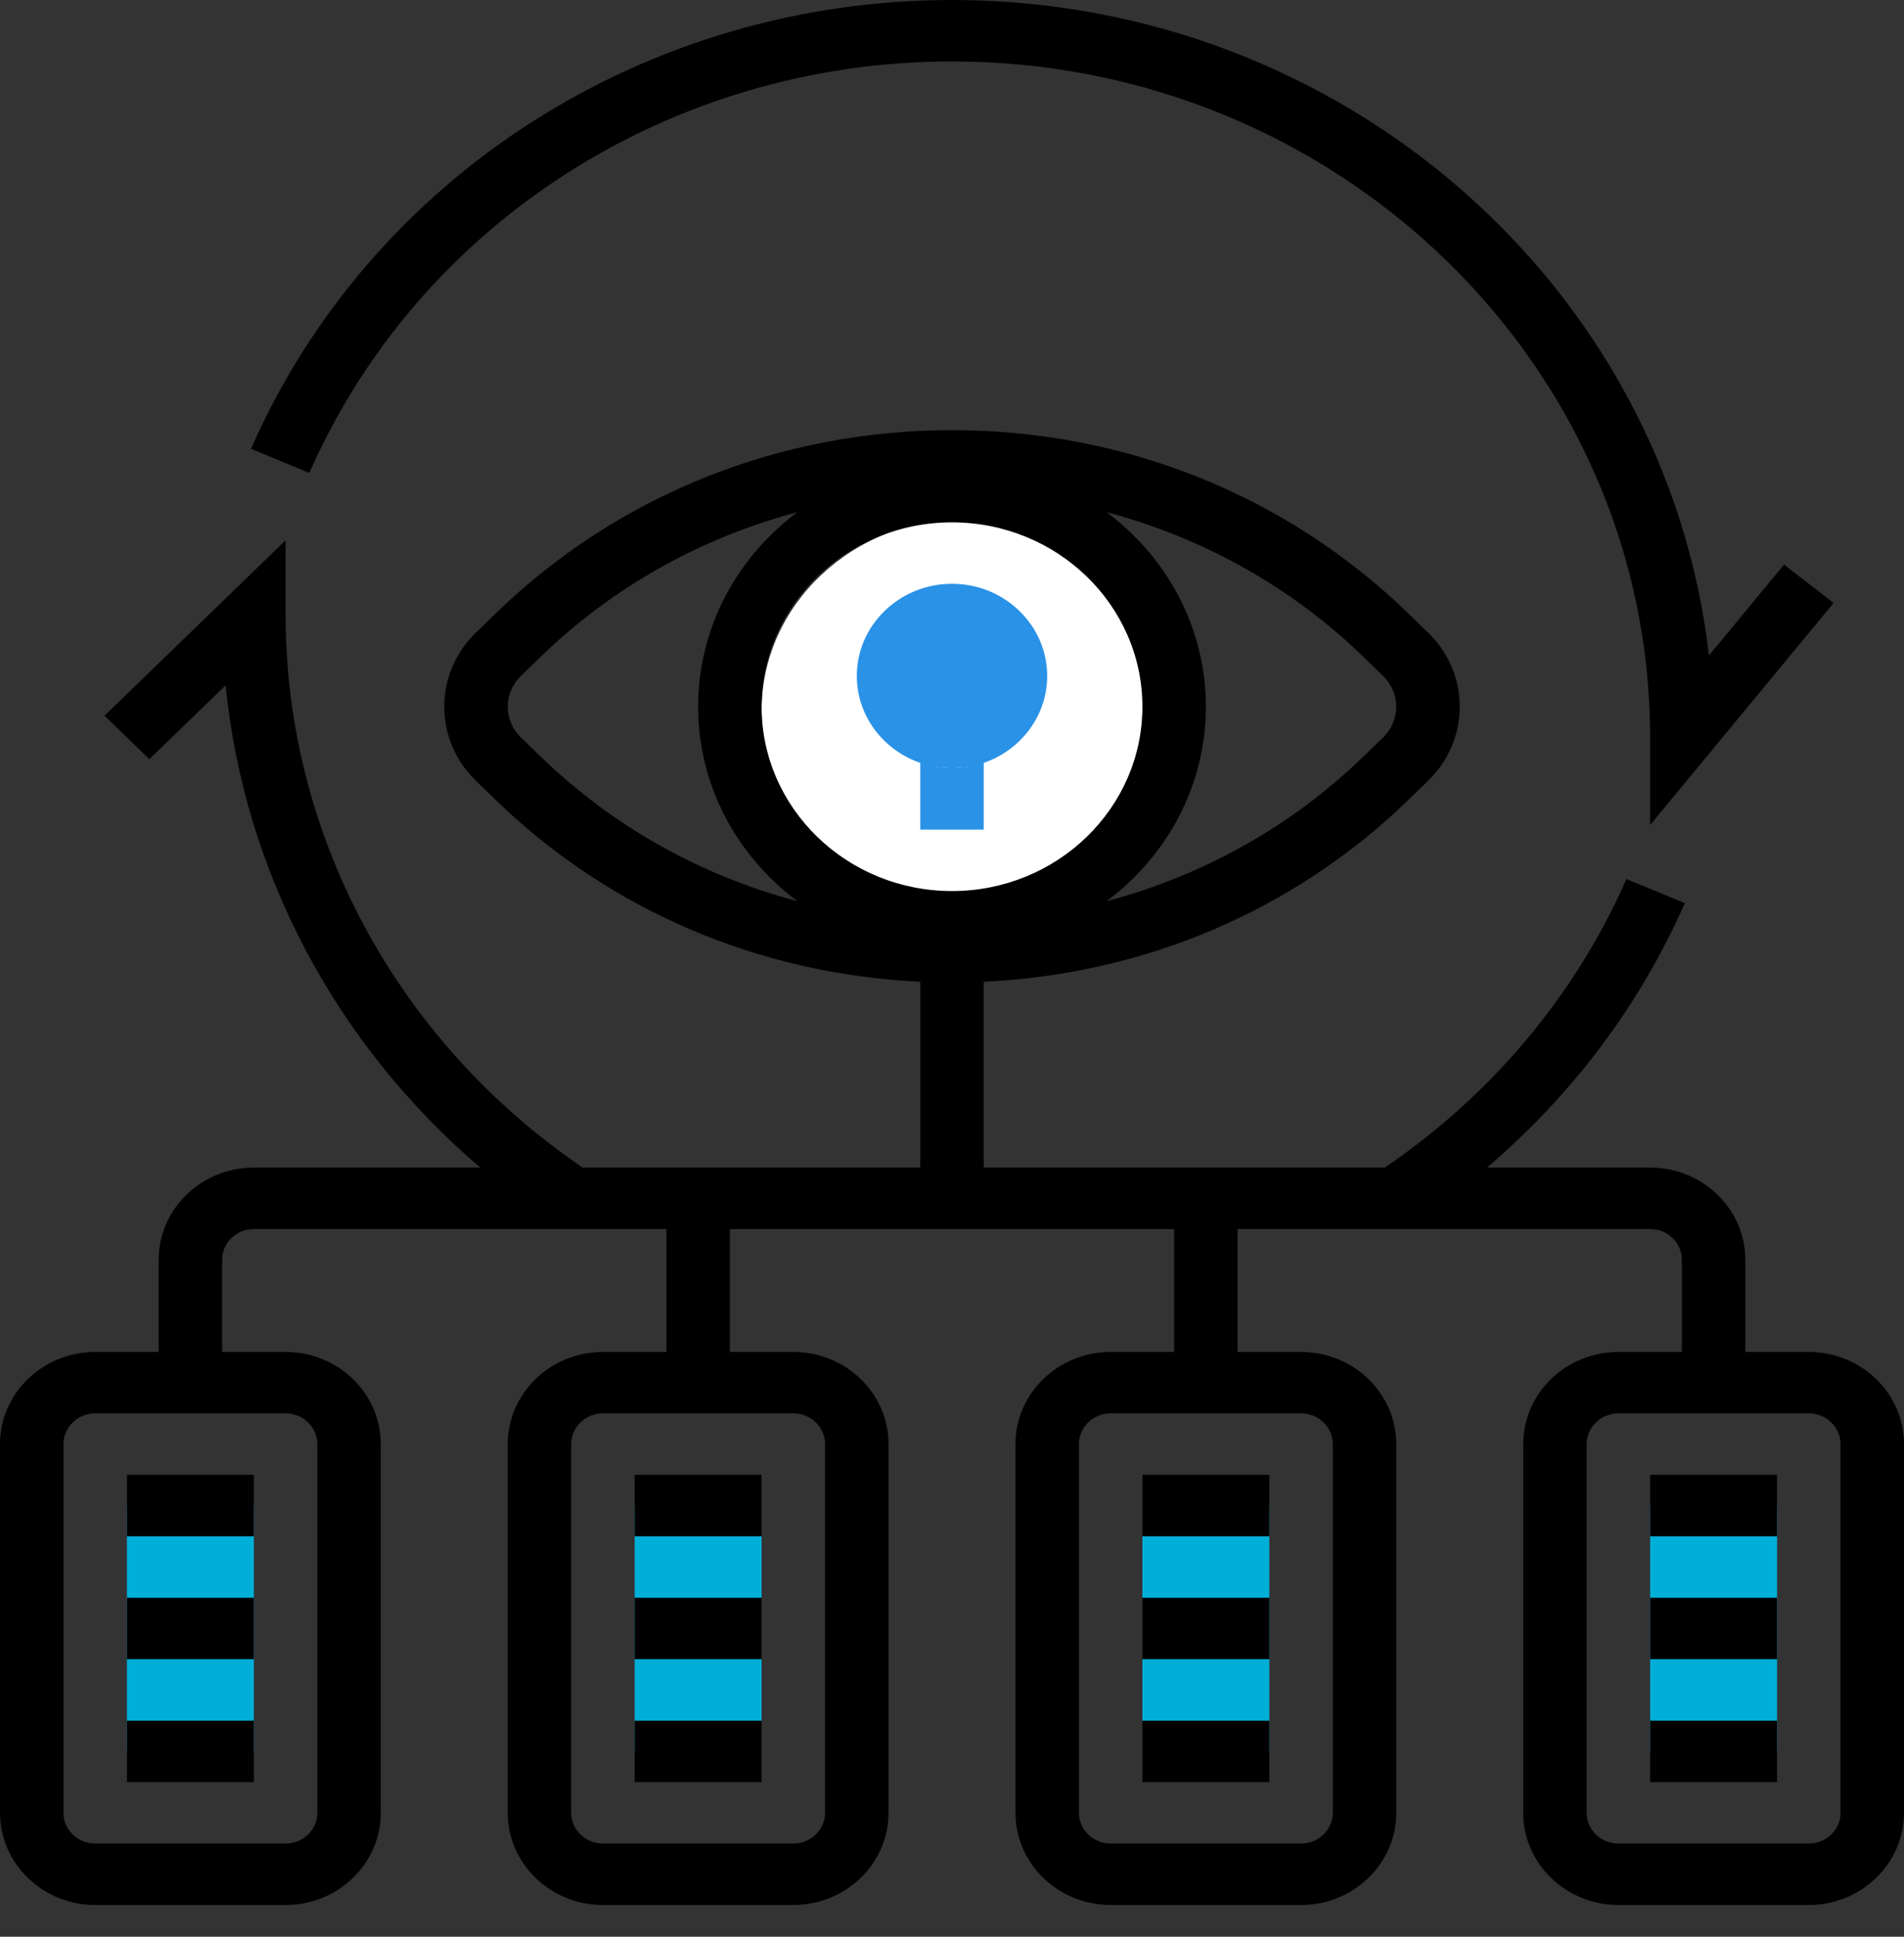 <?xml version="1.0" encoding="UTF-8"?>
<svg width="60px" height="61px" viewBox="0 0 60 61" version="1.1" xmlns="http://www.w3.org/2000/svg" xmlns:xlink="http://www.w3.org/1999/xlink">
    <rect x="0" y="0" width="60" height="61" fill="#333333" stroke="none"/>
    <title>icon / cyber</title>
    <g id="icon-/-cyber" stroke="none" stroke-width="1" fill="none" fill-rule="evenodd">
        <g id="data" transform="translate(-0, 0)">
            <polygon id="Path" fill="#00AFD7" fill-rule="nonzero" points="4 47.419 8 47.419 8 55.161 4 55.161"></polygon>
            <polygon id="Path" fill="#00AFD7" fill-rule="nonzero" points="20 47.419 24 47.419 24 55.161 20 55.161"></polygon>
            <polygon id="Path" fill="#00AFD7" fill-rule="nonzero" points="36 47.419 40 47.419 40 55.161 36 55.161"></polygon>
            <polygon id="Path" fill="#00AFD7" fill-rule="nonzero" points="52 47.419 56 47.419 56 55.161 52 55.161"></polygon>
            <ellipse id="Oval" fill="#FFFFFF" cx="30.438" cy="22.379" rx="6.438" ry="6.048"></ellipse>
            <path d="M30,24.194 C28.346,24.194 27,22.891 27,21.29 C27,19.69 28.346,18.387 30,18.387 C31.654,18.387 33,19.69 33,21.29 C33,22.891 31.654,24.194 30,24.194 Z" id="Path" fill="#2A92E7" fill-rule="nonzero"></path>
            <g id="Group" fill-rule="nonzero">
                <polygon id="Path" fill="#000000" points="4 46.452 8 46.452 8 48.387 4 48.387"></polygon>
                <polygon id="Path" fill="#000000" points="4 50.323 8 50.323 8 52.258 4 52.258"></polygon>
                <polygon id="Path" fill="#000000" points="4 54.194 8 54.194 8 56.129 4 56.129"></polygon>
                <polygon id="Path" fill="#000000" points="20 46.452 24 46.452 24 48.387 20 48.387"></polygon>
                <polygon id="Path" fill="#000000" points="20 50.323 24 50.323 24 52.258 20 52.258"></polygon>
                <polygon id="Path" fill="#000000" points="20 54.194 24 54.194 24 56.129 20 56.129"></polygon>
                <polygon id="Path" fill="#000000" points="36 46.452 40 46.452 40 48.387 36 48.387"></polygon>
                <polygon id="Path" fill="#000000" points="36 50.323 40 50.323 40 52.258 36 52.258"></polygon>
                <polygon id="Path" fill="#000000" points="36 54.194 40 54.194 40 56.129 36 56.129"></polygon>
                <path d="M57,42.581 L55,42.581 L55,39.677 C55,38.077 53.654,36.774 52,36.774 L46.859,36.774 C49.547,34.484 51.682,31.652 53.093,28.444 L51.253,27.686 C49.643,31.348 47.009,34.481 43.638,36.775 L31,36.775 L31,30.921 C36.049,30.685 40.765,28.694 44.364,25.211 L45,24.594 C45.645,23.97 46,23.141 46,22.258 C46,21.375 45.645,20.545 45,19.922 L44.364,19.306 C40.527,15.593 35.426,13.548 30,13.548 C24.574,13.548 19.473,15.593 15.636,19.306 L15,19.922 C14.355,20.546 14,21.375 14,22.258 C14,23.141 14.355,23.971 15,24.594 L15.636,25.21 C19.235,28.693 23.951,30.684 29,30.92 L29,36.774 L18.36,36.774 C12.496,32.781 9,26.295 9,19.355 L9,17.019 L3.293,22.542 L4.707,23.91 L7.11,21.585 C7.694,27.454 10.571,32.879 15.134,36.774 L8,36.774 C6.346,36.774 5,38.077 5,39.677 L5,42.581 L3,42.581 C1.346,42.581 0,43.883 0,45.484 L0,57.097 C0,58.697 1.346,60 3,60 L9,60 C10.654,60 12,58.697 12,57.097 L12,45.484 C12,43.883 10.654,42.581 9,42.581 L7,42.581 L7,39.677 C7,39.144 7.449,38.71 8,38.71 L21,38.71 L21,42.581 L19,42.581 C17.346,42.581 16,43.883 16,45.484 L16,57.097 C16,58.697 17.346,60 19,60 L25,60 C26.654,60 28,58.697 28,57.097 L28,45.484 C28,43.883 26.654,42.581 25,42.581 L23,42.581 L23,38.71 L37,38.71 L37,42.581 L35,42.581 C33.346,42.581 32,43.883 32,45.484 L32,57.097 C32,58.697 33.346,60 35,60 L41,60 C42.654,60 44,58.697 44,57.097 L44,45.484 C44,43.883 42.654,42.581 41,42.581 L39,42.581 L39,38.71 L52,38.71 C52.551,38.71 53,39.144 53,39.677 L53,42.581 L51,42.581 C49.346,42.581 48,43.883 48,45.484 L48,57.097 C48,58.697 49.346,60 51,60 L57,60 C58.654,60 60,58.697 60,57.097 L60,45.484 C60,43.883 58.654,42.581 57,42.581 L57,42.581 Z M30,16.452 C33.309,16.452 36,19.056 36,22.258 C36,25.46 33.309,28.065 30,28.065 C26.691,28.065 24,25.46 24,22.258 C24,19.056 26.691,16.452 30,16.452 Z M43.586,21.29 C43.849,21.545 44,21.898 44,22.258 C44,22.618 43.849,22.971 43.586,23.226 L42.95,23.841 C40.673,26.045 37.896,27.581 34.873,28.384 C36.77,26.967 38,24.752 38,22.258 C38,19.764 36.77,17.549 34.872,16.131 C37.896,16.935 40.672,18.47 42.949,20.674 L43.586,21.29 Z M16.414,23.226 C16.151,22.971 16,22.618 16,22.258 C16,21.898 16.151,21.545 16.414,21.29 L17.05,20.675 C19.327,18.471 22.104,16.935 25.127,16.132 C23.23,17.549 22,19.764 22,22.258 C22,24.752 23.23,26.967 25.128,28.384 C22.104,27.581 19.328,26.045 17.051,23.841 L16.414,23.226 Z M10,45.484 L10,57.097 C10,57.63 9.551,58.065 9,58.065 L3,58.065 C2.449,58.065 2,57.63 2,57.097 L2,45.484 C2,44.951 2.449,44.516 3,44.516 L9,44.516 C9.551,44.516 10,44.951 10,45.484 Z M26,45.484 L26,57.097 C26,57.63 25.551,58.065 25,58.065 L19,58.065 C18.449,58.065 18,57.63 18,57.097 L18,45.484 C18,44.951 18.449,44.516 19,44.516 L25,44.516 C25.551,44.516 26,44.951 26,45.484 Z M42,45.484 L42,57.097 C42,57.63 41.551,58.065 41,58.065 L35,58.065 C34.449,58.065 34,57.63 34,57.097 L34,45.484 C34,44.951 34.449,44.516 35,44.516 L41,44.516 C41.551,44.516 42,44.951 42,45.484 Z M58,57.097 C58,57.63 57.551,58.065 57,58.065 L51,58.065 C50.449,58.065 50,57.63 50,57.097 L50,45.484 C50,44.951 50.449,44.516 51,44.516 L57,44.516 C57.551,44.516 58,44.951 58,45.484 L58,57.097 Z" id="Shape" fill="#000000"></path>
                <polygon id="Path" fill="#000000" points="52 46.452 56 46.452 56 48.387 52 48.387"></polygon>
                <polygon id="Path" fill="#000000" points="52 50.323 56 50.323 56 52.258 52 52.258"></polygon>
                <polygon id="Path" fill="#000000" points="52 54.194 56 54.194 56 56.129 52 56.129"></polygon>
                <path d="M31,24.015 C30.686,24.124 30.352,24.194 30,24.194 C29.648,24.194 29.314,24.124 29,24.015 L29,26.129 L31,26.129 L31,24.015 Z" id="Path" fill="#2A92E7"></path>
                <path d="M30,1.935 C42.131,1.935 52,11.486 52,23.226 L52,25.985 L57.781,18.992 L56.219,17.783 L53.853,20.646 C52.522,9.048 42.332,0 30,0 C20.356,0 11.685,5.549 7.908,14.137 L9.748,14.895 C13.21,7.022 21.16,1.935 30,1.935 Z" id="Path" fill="#000000"></path>
            </g>
        </g>
    </g>
</svg>